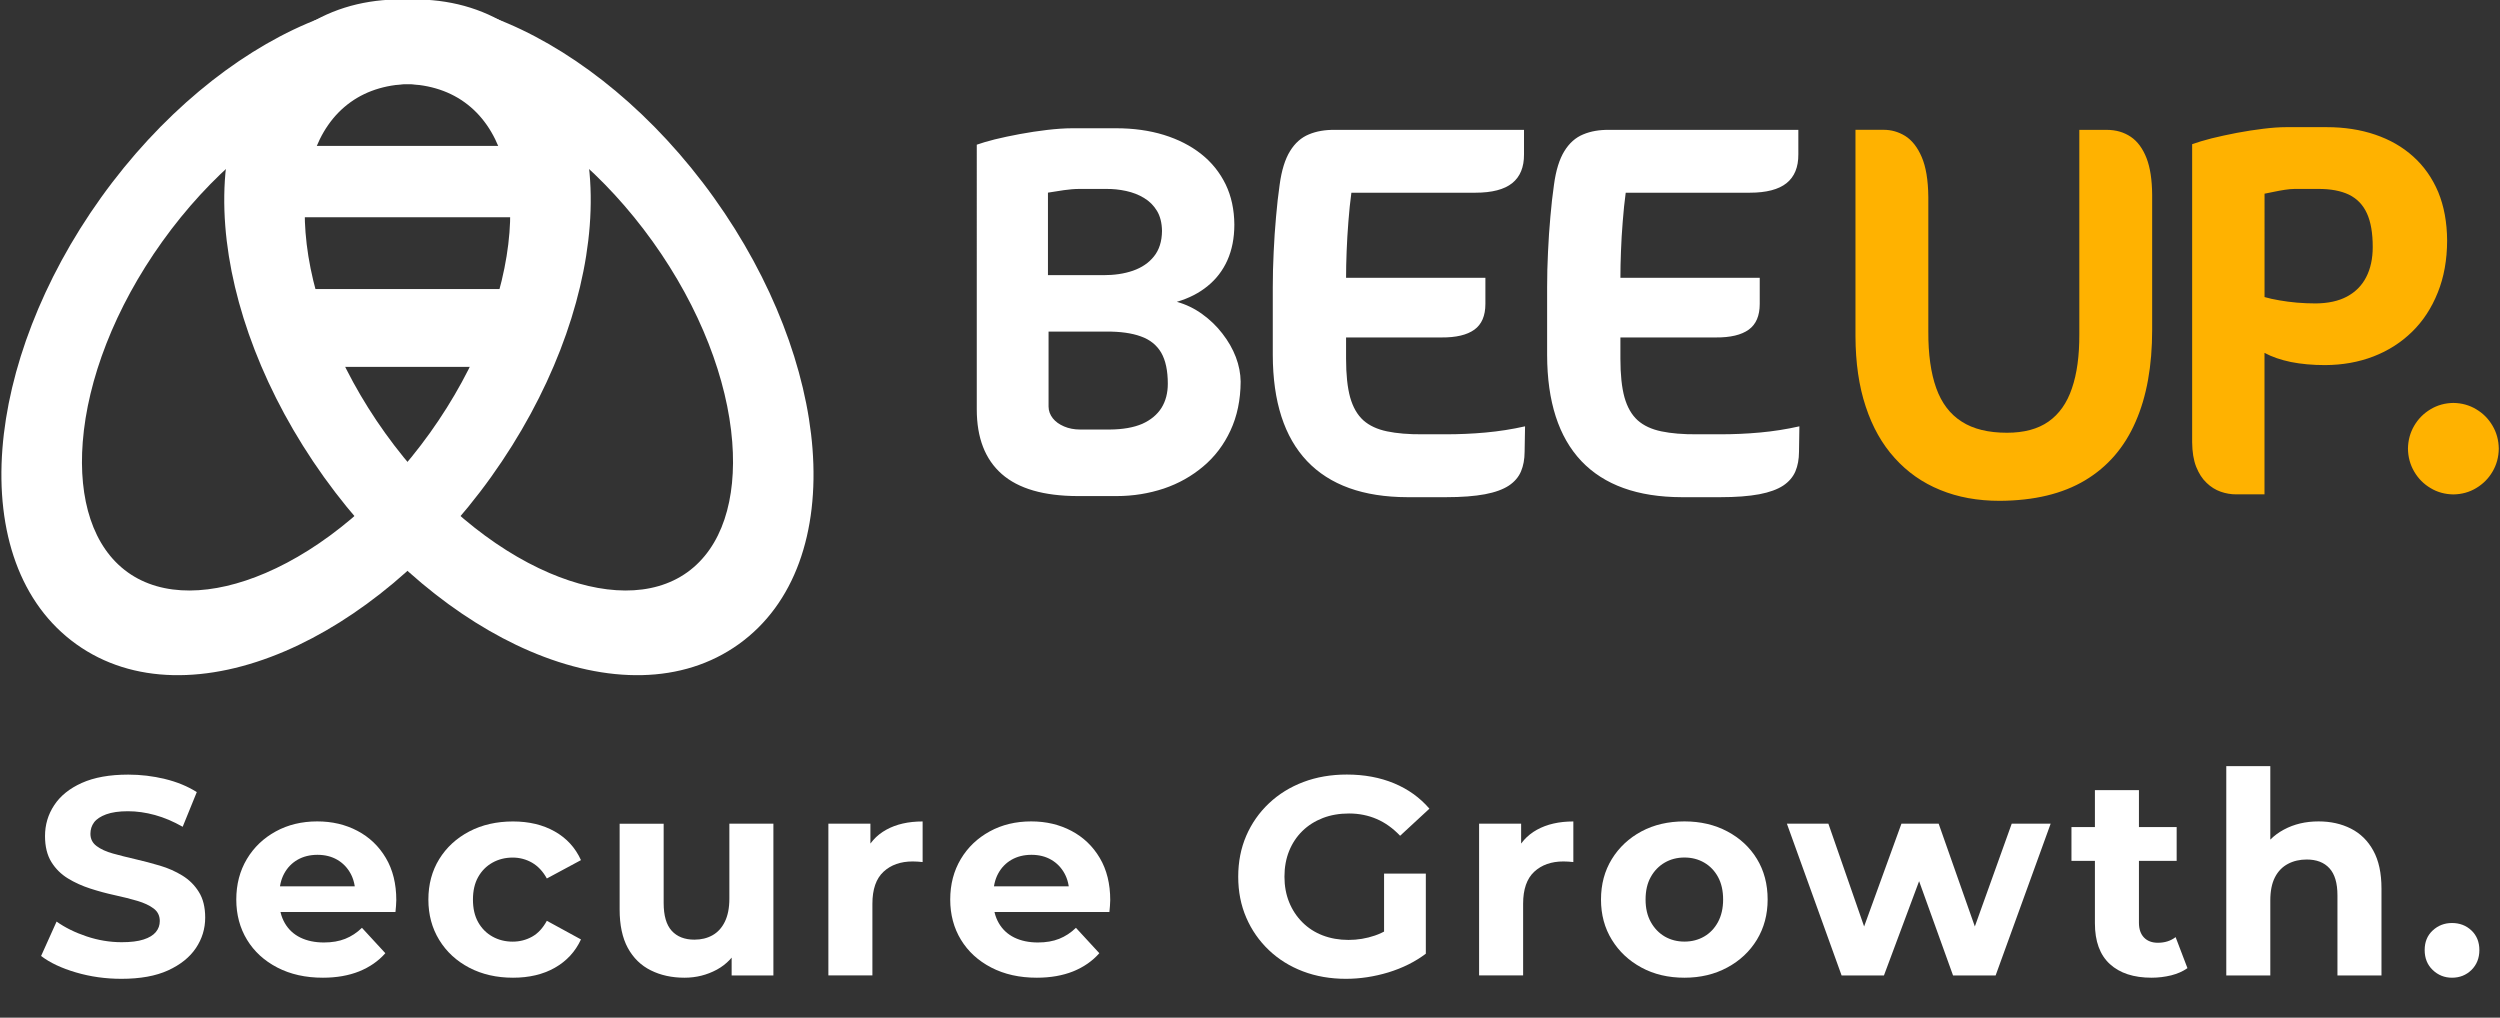 <?xml version="1.0" encoding="utf-8"?>
<!-- Generator: Adobe Illustrator 28.1.0, SVG Export Plug-In . SVG Version: 6.00 Build 0)  -->
<svg version="1.1" id="Ebene_1" xmlns="http://www.w3.org/2000/svg" xmlns:xlink="http://www.w3.org/1999/xlink" x="0px" y="0px"
	 viewBox="0 0 452 184" style="enable-background:new 0 0 452 184;" xml:space="preserve"><rect x="0" y="0" width="452" height="184" fill="#333333" stroke="none"/>
<style type="text/css">
	.st0{fill:#FFFFFF;}
	.st1{fill:#FFB200;}
	.st2{fill-rule:evenodd;clip-rule:evenodd;fill:#FFFFFF;}
</style>
<path class="st0" d="M325.33,77.08c-2.34,0.53-4.72,0.9-7.13,1.12c-2.4,0.22-4.8,0.32-7.19,0.32h-4.2
	c-2.53,0.02-4.66-0.16-6.43-0.53c-1.77-0.37-3.2-1.03-4.29-2c-1.08-0.98-1.88-2.36-2.39-4.17c-0.49-1.8-0.73-4.12-0.73-6.96v-3.85
	h17.27c2.62,0.02,4.6-0.45,5.93-1.41c1.32-0.95,1.99-2.5,1.99-4.65v-4.72h-25.19c0-1.41,0.03-3,0.1-4.76
	c0.06-1.76,0.17-3.58,0.32-5.42c0.14-1.84,0.32-3.59,0.54-5.21h22.43c2.99,0,5.22-0.58,6.65-1.73c1.43-1.15,2.15-2.89,2.13-5.2
	v-4.43h-34.16c-1.78-0.03-3.37,0.24-4.74,0.82c-1.37,0.56-2.51,1.57-3.4,3.02c-0.89,1.44-1.53,3.46-1.88,6.08
	c-0.25,1.78-0.48,3.71-0.65,5.77c-0.19,2.07-0.33,4.2-0.43,6.38c-0.11,2.18-0.16,4.31-0.16,6.42v12.22
	c0.02,8.44,2.08,14.82,6.19,19.17c4.12,4.33,10.16,6.51,18.15,6.53h6.97c2.85,0,5.18-0.18,7.05-0.53c1.84-0.35,3.28-0.88,4.33-1.57
	c1.03-0.69,1.77-1.56,2.2-2.57c0.43-1.01,0.64-2.18,0.65-3.51L325.33,77.08z M275.73,77.08c-2.34,0.53-4.72,0.9-7.13,1.12
	c-2.4,0.22-4.8,0.32-7.19,0.32h-4.2c-2.53,0.02-4.66-0.16-6.43-0.53c-1.77-0.37-3.2-1.03-4.29-2c-1.08-0.98-1.88-2.36-2.39-4.17
	c-0.49-1.8-0.73-4.12-0.73-6.96v-3.85h17.27c2.62,0.02,4.6-0.45,5.93-1.41c1.32-0.95,1.99-2.5,1.99-4.65v-4.72h-25.19
	c0-1.41,0.03-3,0.1-4.76c0.06-1.76,0.18-3.58,0.32-5.42c0.14-1.84,0.32-3.59,0.54-5.21h22.43c2.99,0,5.22-0.58,6.65-1.73
	c1.43-1.15,2.15-2.89,2.13-5.2v-4.43h-34.16c-1.78-0.03-3.37,0.24-4.74,0.82c-1.37,0.56-2.51,1.57-3.4,3.02
	c-0.89,1.44-1.53,3.46-1.88,6.08c-0.25,1.78-0.48,3.71-0.65,5.77c-0.19,2.07-0.33,4.2-0.43,6.38c-0.11,2.18-0.16,4.31-0.16,6.42
	v12.22c0.02,8.44,2.08,14.82,6.19,19.17c4.12,4.33,10.16,6.51,18.15,6.53h6.97c2.85,0,5.18-0.18,7.05-0.53
	c1.85-0.35,3.28-0.88,4.33-1.57c1.03-0.69,1.77-1.56,2.19-2.57c0.43-1.01,0.64-2.18,0.65-3.51L275.73,77.08z M211.14,69.38
	c0,1.68-0.38,3.13-1.14,4.36c-0.78,1.23-1.94,2.2-3.48,2.89c-1.56,0.67-3.51,1.01-5.87,1.03h-5.34c-1.1,0-2.07-0.19-2.93-0.56
	c-0.86-0.37-1.54-0.85-2.04-1.48c-0.49-0.63-0.75-1.32-0.76-2.1V59.95h10.4c2.54-0.02,4.64,0.27,6.28,0.87
	c1.65,0.58,2.88,1.57,3.69,2.95C210.74,65.15,211.14,67.02,211.14,69.38z M210.09,41.76c-0.02,1.89-0.51,3.42-1.45,4.59
	c-0.95,1.19-2.21,2.04-3.82,2.6c-1.59,0.55-3.36,0.8-5.33,0.8h-10.02V34.83c0.92-0.16,1.89-0.3,2.88-0.45
	c1-0.14,1.92-0.22,2.75-0.22h4.87c1.22-0.02,2.45,0.11,3.64,0.37c1.18,0.26,2.27,0.67,3.24,1.27c0.97,0.58,1.75,1.36,2.34,2.34
	C209.77,39.11,210.07,40.32,210.09,41.76z M224.31,69c-0.02-1.46-0.3-2.94-0.87-4.44c-0.57-1.49-1.38-2.9-2.43-4.25
	c-1.03-1.35-2.26-2.52-3.66-3.53c-1.4-1.01-2.93-1.75-4.58-2.21c2.18-0.64,4.04-1.59,5.58-2.86c1.54-1.25,2.74-2.81,3.56-4.65
	c0.83-1.86,1.26-4.01,1.26-6.45c-0.02-2.71-0.54-5.13-1.57-7.27c-1.05-2.15-2.51-3.98-4.42-5.49s-4.17-2.66-6.76-3.46
	c-2.61-0.8-5.49-1.2-8.62-1.2h-7.92c-1.38,0-2.89,0.11-4.55,0.3c-1.65,0.19-3.31,0.45-4.95,0.75s-3.15,0.63-4.52,0.96
	c-1.37,0.35-2.45,0.67-3.26,0.96V74c0,5.17,1.51,9.06,4.53,11.71s7.59,3.96,13.69,3.98h7.06c3.01,0,5.85-0.47,8.54-1.36
	c2.69-0.91,5.06-2.25,7.14-4.01c2.08-1.75,3.72-3.91,4.91-6.48C223.67,75.27,224.29,72.32,224.31,69z"/>
<path class="st1" d="M451.78,81.12c-0.02-1.52-0.4-2.92-1.13-4.15c-0.73-1.25-1.72-2.25-2.96-2.98c-1.22-0.74-2.61-1.12-4.12-1.14
	c-1.51,0.02-2.89,0.4-4.12,1.14c-1.24,0.74-2.23,1.73-2.96,2.98c-0.73,1.24-1.11,2.63-1.13,4.15c0.02,1.52,0.4,2.9,1.13,4.15
	s1.72,2.25,2.96,2.98c1.22,0.74,2.61,1.12,4.12,1.14c1.51-0.02,2.89-0.4,4.12-1.14c1.24-0.74,2.23-1.73,2.96-2.98
	C451.38,84.03,451.76,82.65,451.78,81.12 M428.99,44.65c0,2.12-0.4,3.95-1.19,5.47c-0.78,1.52-1.94,2.68-3.47,3.5
	s-3.42,1.22-5.65,1.24c-1.13,0-2.24-0.05-3.37-0.14c-1.13-0.1-2.19-0.24-3.21-0.42c-1-0.16-1.89-0.37-2.67-0.59V35.02
	c0.53-0.1,1.1-0.22,1.73-0.35c0.64-0.13,1.27-0.26,1.91-0.35c0.65-0.1,1.24-0.16,1.8-0.16h4.2c2.29-0.02,4.17,0.34,5.63,1.04
	c1.46,0.72,2.54,1.84,3.24,3.38C428.65,40.14,428.99,42.15,428.99,44.65z M442.44,43.49c-0.02-3.3-0.56-6.22-1.61-8.77
	c-1.07-2.53-2.58-4.68-4.52-6.42c-1.94-1.75-4.23-3.06-6.89-3.96c-2.64-0.9-5.57-1.35-8.75-1.35h-7.35c-1.19,0-2.56,0.1-4.12,0.29
	c-1.54,0.19-3.13,0.43-4.77,0.74c-1.62,0.32-3.15,0.64-4.56,0.99c-1.43,0.37-2.59,0.72-3.53,1.06v53.89
	c0.02,1.75,0.25,3.22,0.73,4.44c0.48,1.2,1.1,2.17,1.88,2.9c0.76,0.74,1.62,1.27,2.55,1.6c0.92,0.32,1.85,0.48,2.77,0.48h5.15V63.8
	c1.34,0.72,2.93,1.27,4.77,1.65c1.85,0.37,3.91,0.56,6.2,0.56c3.15-0.02,6.04-0.53,8.72-1.56c2.67-1.03,5.01-2.52,7-4.47
	c1.99-1.94,3.53-4.31,4.64-7.09C441.87,50.12,442.43,46.99,442.44,43.49z M389.11,59.66V35.22c-0.02-2.69-0.35-4.91-1.02-6.64
	c-0.68-1.73-1.62-3.02-2.85-3.85c-1.24-0.83-2.67-1.25-4.34-1.25h-4.96v36.96c0.02,3.88-0.43,7.15-1.34,9.78
	c-0.89,2.65-2.31,4.65-4.23,6s-4.44,2.02-7.51,2.02c-3.36,0-6.09-0.66-8.18-2.01c-2.1-1.33-3.64-3.35-4.61-6.06
	c-0.97-2.71-1.45-6.11-1.43-10.22V35.6c-0.03-3.03-0.43-5.44-1.19-7.2c-0.76-1.78-1.77-3.05-2.99-3.82
	c-1.23-0.75-2.53-1.12-3.93-1.11h-5.06v37.34c0.02,4.76,0.62,9,1.85,12.69c1.21,3.69,2.96,6.8,5.25,9.32
	c2.27,2.53,5.01,4.46,8.21,5.76c3.2,1.32,6.78,1.97,10.75,1.97c6.23-0.03,11.39-1.27,15.46-3.71c4.09-2.45,7.13-5.98,9.13-10.59
	C388.13,71.68,389.11,66.13,389.11,59.66z"/>
<path class="st2" d="M92.11,42.04c0.81-10.38-1.84-19.05-8.13-23.56s-15.36-4.23-24.92-0.13c-10.32,4.42-21.03,13.21-29.7,25.3
	c-8.66,12.09-13.53,25.06-14.4,36.26c-0.81,10.38,1.84,19.05,8.13,23.56c6.29,4.51,15.36,4.23,24.92,0.13
	c10.32-4.42,21.03-13.21,29.7-25.3C86.36,66.21,91.23,53.24,92.11,42.04 M89.54,10.72c9.2,6.59,13.15,18.35,12.09,32.03
	c-1,12.86-6.46,27.58-16.15,41.11c-9.69,13.52-21.87,23.43-33.73,28.51c-12.61,5.41-25.02,5.46-34.22-1.13S4.38,92.89,5.44,79.21
	c1-12.86,6.47-27.58,16.15-41.11c9.69-13.52,21.87-23.43,33.73-28.51C67.93,4.18,80.34,4.13,89.54,10.72z"/>
<rect x="49.25" y="26.38" class="st2" width="47.11" height="12.9"/>
<rect x="49.25" y="52.29" class="st2" width="46.16" height="14"/>
<path class="st2" d="M96.11,40.07c0.89-11.46-2.03-21.03-8.97-26.01c-6.95-4.98-16.95-4.67-27.51-0.14
	C48.24,18.8,36.41,28.5,26.85,41.85c-9.56,13.34-14.94,27.66-15.9,40.02c-0.89,11.46,2.03,21.03,8.97,26.01
	c6.95,4.98,16.95,4.67,27.51,0.14c11.39-4.88,23.22-14.58,32.78-27.93C89.78,66.75,95.15,52.44,96.11,40.07 M93.28,5.5
	c10.16,7.28,14.51,20.26,13.34,35.36c-1.1,14.2-7.14,30.45-17.83,45.38c-10.69,14.92-24.14,25.86-37.23,31.48
	c-13.92,5.97-27.61,6.03-37.77-1.25C3.62,109.18-0.73,96.2,0.44,81.1c1.1-14.2,7.14-30.45,17.83-45.38
	C28.97,20.8,42.41,9.86,55.51,4.25C69.43-1.72,83.12-1.78,93.28,5.5z"/>
<path class="st2" d="M55.24,42.04c-0.81-10.38,1.84-19.05,8.13-23.56s15.36-4.23,24.92-0.13c10.32,4.42,21.03,13.21,29.7,25.3
	c8.66,12.09,13.53,25.06,14.4,36.26c0.81,10.38-1.84,19.05-8.13,23.56c-6.29,4.51-15.36,4.23-24.92,0.13
	c-10.32-4.42-21.03-13.21-29.7-25.3C60.98,66.21,56.11,53.24,55.24,42.04 M57.81,10.72c-9.2,6.59-13.15,18.35-12.09,32.03
	c1,12.86,6.47,27.58,16.15,41.11c9.69,13.52,21.87,23.43,33.73,28.51c12.61,5.41,25.02,5.46,34.22-1.13
	c9.21-6.59,13.15-18.35,12.09-32.03c-1-12.86-6.46-27.58-16.15-41.11c-9.69-13.52-21.87-23.43-33.73-28.51
	C79.41,4.18,67.01,4.13,57.81,10.72z"/>
<rect x="51.93" y="52.29" class="st2" width="46.16" height="14"/>
<path class="st2" d="M51.23,40.07c-0.89-11.46,2.03-21.03,8.97-26.01c6.95-4.98,16.95-4.67,27.51-0.14
	c11.39,4.88,23.22,14.58,32.78,27.93c9.56,13.34,14.94,27.66,15.9,40.02c0.89,11.46-2.03,21.03-8.97,26.01
	c-6.95,4.98-16.95,4.67-27.51,0.14C88.52,103.15,76.7,93.45,67.13,80.1C57.57,66.75,52.19,52.44,51.23,40.07 M54.07,5.5
	c-10.16,7.28-14.51,20.26-13.34,35.36c1.1,14.2,7.14,30.45,17.83,45.38c10.69,14.92,24.14,25.86,37.23,31.48
	c13.92,5.97,27.61,6.03,37.77-1.25s14.51-20.26,13.34-35.36c-1.1-14.2-7.14-30.45-17.83-45.38S104.93,9.86,91.84,4.25
	C77.92-1.72,64.23-1.78,54.07,5.5z"/>
<g>
	<path class="st0" d="M21.96,176.97c-2.86,0-5.59-0.38-8.21-1.15c-2.62-0.77-4.73-1.76-6.32-2.98l2.8-6.22
		c1.53,1.09,3.34,1.98,5.43,2.68c2.09,0.7,4.21,1.05,6.35,1.05c1.63,0,2.95-0.16,3.95-0.49c1-0.32,1.74-0.77,2.22-1.35
		c0.48-0.58,0.71-1.24,0.71-1.99c0-0.95-0.37-1.71-1.12-2.27c-0.75-0.56-1.73-1.02-2.96-1.38c-1.22-0.36-2.58-0.7-4.05-1.02
		c-1.48-0.32-2.96-0.72-4.44-1.2c-1.48-0.48-2.83-1.09-4.05-1.84c-1.22-0.75-2.22-1.73-2.98-2.96s-1.15-2.79-1.15-4.69
		c0-2.04,0.55-3.9,1.66-5.58c1.1-1.68,2.77-3.03,5-4.03c2.23-1,5.02-1.5,8.39-1.5c2.24,0,4.45,0.26,6.63,0.79
		c2.18,0.53,4.1,1.32,5.76,2.37l-2.55,6.27c-1.67-0.95-3.33-1.66-5-2.12c-1.67-0.46-3.3-0.69-4.9-0.69c-1.6,0-2.91,0.19-3.93,0.56
		c-1.02,0.38-1.75,0.86-2.19,1.45c-0.44,0.6-0.66,1.28-0.66,2.07c0,0.92,0.37,1.66,1.12,2.22c0.75,0.56,1.73,1.01,2.96,1.35
		c1.22,0.34,2.58,0.68,4.05,1.02s2.96,0.73,4.44,1.17c1.48,0.44,2.83,1.04,4.05,1.79s2.22,1.73,2.98,2.96
		c0.77,1.22,1.15,2.77,1.15,4.64c0,2.01-0.56,3.84-1.68,5.51c-1.12,1.67-2.8,3.01-5.02,4.03C28.18,176.46,25.36,176.97,21.96,176.97
		z"/>
	<path class="st0" d="M58.38,176.77c-3.13,0-5.87-0.61-8.24-1.84c-2.36-1.22-4.19-2.9-5.48-5.02c-1.29-2.12-1.94-4.55-1.94-7.27
		c0-2.75,0.64-5.19,1.91-7.32s3.02-3.79,5.23-5c2.21-1.21,4.71-1.81,7.5-1.81c2.69,0,5.11,0.57,7.27,1.71
		c2.16,1.14,3.87,2.77,5.13,4.9c1.26,2.12,1.89,4.67,1.89,7.62c0,0.31-0.02,0.66-0.05,1.05c-0.03,0.39-0.07,0.76-0.1,1.1H49.2v-4.64
		h18.1l-3.06,1.38c0-1.43-0.29-2.67-0.87-3.72c-0.58-1.05-1.38-1.88-2.4-2.47c-1.02-0.59-2.21-0.89-3.57-0.89s-2.56,0.3-3.6,0.89
		c-1.04,0.6-1.84,1.43-2.42,2.5s-0.87,2.34-0.87,3.8v1.22c0,1.5,0.33,2.81,0.99,3.95c0.66,1.14,1.6,2.01,2.8,2.6
		c1.21,0.59,2.63,0.89,4.26,0.89c1.46,0,2.75-0.22,3.85-0.66c1.1-0.44,2.12-1.1,3.03-1.99l4.23,4.59c-1.26,1.43-2.84,2.52-4.74,3.29
		C63.05,176.38,60.86,176.77,58.38,176.77z"/>
	<path class="st0" d="M92.75,176.77c-2.96,0-5.59-0.6-7.91-1.81c-2.31-1.21-4.12-2.88-5.43-5.02c-1.31-2.14-1.96-4.57-1.96-7.29
		c0-2.75,0.65-5.19,1.96-7.32c1.31-2.12,3.12-3.79,5.43-5c2.31-1.21,4.95-1.81,7.91-1.81c2.89,0,5.41,0.6,7.55,1.81
		s3.72,2.93,4.74,5.18l-6.17,3.32c-0.71-1.29-1.61-2.24-2.68-2.86c-1.07-0.61-2.24-0.92-3.49-0.92c-1.36,0-2.58,0.31-3.67,0.92
		c-1.09,0.61-1.95,1.48-2.58,2.6c-0.63,1.12-0.94,2.48-0.94,4.08c0,1.6,0.31,2.96,0.94,4.08c0.63,1.12,1.49,1.99,2.58,2.6
		c1.09,0.61,2.31,0.92,3.67,0.92c1.26,0,2.42-0.3,3.49-0.89c1.07-0.59,1.96-1.56,2.68-2.88l6.17,3.37c-1.02,2.21-2.6,3.92-4.74,5.13
		S95.64,176.77,92.75,176.77z"/>
	<path class="st0" d="M123.76,176.77c-2.28,0-4.31-0.44-6.09-1.33c-1.78-0.88-3.17-2.24-4.16-4.05c-0.99-1.82-1.48-4.14-1.48-6.96
		v-15.5h7.96v14.33c0,2.28,0.48,3.95,1.45,5.02c0.97,1.07,2.34,1.61,4.11,1.61c1.22,0,2.31-0.26,3.26-0.79
		c0.95-0.53,1.7-1.34,2.24-2.45c0.54-1.1,0.82-2.49,0.82-4.16v-13.57h7.96v27.44h-7.55v-7.55l1.38,2.19
		c-0.92,1.91-2.27,3.34-4.05,4.31C127.81,176.28,125.87,176.77,123.76,176.77z"/>
	<path class="st0" d="M149.77,176.36v-27.44h7.6v7.75l-1.07-2.24c0.82-1.94,2.12-3.41,3.93-4.41c1.8-1,3.99-1.5,6.58-1.5v7.34
		c-0.34-0.03-0.65-0.06-0.92-0.08c-0.27-0.02-0.56-0.03-0.87-0.03c-2.18,0-3.94,0.62-5.28,1.86c-1.34,1.24-2.01,3.17-2.01,5.79
		v12.95H149.77z"/>
	<path class="st0" d="M187.46,176.77c-3.13,0-5.87-0.61-8.24-1.84c-2.36-1.22-4.19-2.9-5.48-5.02c-1.29-2.12-1.94-4.55-1.94-7.27
		c0-2.75,0.64-5.19,1.91-7.32s3.02-3.79,5.23-5c2.21-1.21,4.71-1.81,7.5-1.81c2.69,0,5.11,0.57,7.27,1.71
		c2.16,1.14,3.87,2.77,5.13,4.9c1.26,2.12,1.89,4.67,1.89,7.62c0,0.31-0.02,0.66-0.05,1.05c-0.03,0.39-0.07,0.76-0.1,1.1h-22.29
		v-4.64h18.1l-3.06,1.38c0-1.43-0.29-2.67-0.87-3.72c-0.58-1.05-1.38-1.88-2.4-2.47c-1.02-0.59-2.21-0.89-3.57-0.89
		s-2.56,0.3-3.6,0.89c-1.04,0.6-1.84,1.43-2.42,2.5s-0.87,2.34-0.87,3.8v1.22c0,1.5,0.33,2.81,0.99,3.95c0.66,1.14,1.6,2.01,2.8,2.6
		c1.21,0.59,2.63,0.89,4.26,0.89c1.46,0,2.75-0.22,3.85-0.66c1.1-0.44,2.12-1.1,3.03-1.99l4.23,4.59c-1.26,1.43-2.84,2.52-4.74,3.29
		C192.13,176.38,189.94,176.77,187.46,176.77z"/>
	<path class="st0" d="M243.35,176.97c-2.82,0-5.42-0.45-7.78-1.35s-4.42-2.18-6.17-3.85c-1.75-1.67-3.11-3.62-4.08-5.87
		c-0.97-2.24-1.45-4.71-1.45-7.39s0.48-5.15,1.45-7.4c0.97-2.24,2.34-4.2,4.11-5.87c1.77-1.67,3.84-2.95,6.22-3.85
		c2.38-0.9,5-1.35,7.85-1.35c3.16,0,6.01,0.53,8.54,1.58c2.53,1.05,4.67,2.58,6.4,4.59l-5.3,4.9c-1.29-1.36-2.7-2.37-4.23-3.03
		s-3.2-1-5-1c-1.73,0-3.32,0.27-4.74,0.82s-2.66,1.33-3.7,2.35c-1.04,1.02-1.84,2.23-2.4,3.62c-0.56,1.39-0.84,2.94-0.84,4.64
		c0,1.67,0.28,3.2,0.84,4.59c0.56,1.39,1.36,2.61,2.4,3.65s2.26,1.83,3.67,2.37c1.41,0.54,2.97,0.82,4.67,0.82
		c1.63,0,3.22-0.26,4.77-0.79c1.55-0.53,3.05-1.42,4.51-2.68l4.69,5.97c-1.94,1.46-4.19,2.58-6.76,3.37
		C248.46,176.58,245.9,176.97,243.35,176.97z M250.24,171.36v-13.41h7.55v14.48L250.24,171.36z"/>
	<path class="st0" d="M267.42,176.36v-27.44h7.6v7.75l-1.07-2.24c0.82-1.94,2.12-3.41,3.93-4.41c1.8-1,4-1.5,6.58-1.5v7.34
		c-0.34-0.03-0.65-0.06-0.92-0.08c-0.27-0.02-0.56-0.03-0.87-0.03c-2.18,0-3.94,0.62-5.28,1.86c-1.34,1.24-2.01,3.17-2.01,5.79
		v12.95H267.42z"/>
	<path class="st0" d="M304.55,176.77c-2.92,0-5.52-0.61-7.78-1.84c-2.26-1.22-4.05-2.9-5.35-5.02c-1.31-2.12-1.96-4.55-1.96-7.27
		c0-2.75,0.65-5.19,1.96-7.32c1.31-2.12,3.09-3.79,5.35-5s4.85-1.81,7.78-1.81c2.89,0,5.47,0.6,7.75,1.81
		c2.28,1.21,4.06,2.86,5.35,4.97c1.29,2.11,1.94,4.56,1.94,7.34c0,2.72-0.65,5.14-1.94,7.27c-1.29,2.12-3.08,3.8-5.35,5.02
		C310.03,176.15,307.44,176.77,304.55,176.77z M304.55,170.24c1.33,0,2.52-0.31,3.57-0.92s1.89-1.49,2.5-2.63
		c0.61-1.14,0.92-2.49,0.92-4.05c0-1.6-0.31-2.96-0.92-4.08s-1.45-1.99-2.5-2.6c-1.05-0.61-2.24-0.92-3.57-0.92
		c-1.33,0-2.52,0.31-3.57,0.92c-1.05,0.61-1.9,1.48-2.52,2.6c-0.63,1.12-0.94,2.48-0.94,4.08c0,1.56,0.31,2.92,0.94,4.05
		c0.63,1.14,1.47,2.01,2.52,2.63C302.04,169.93,303.23,170.24,304.55,170.24z"/>
	<path class="st0" d="M332.96,176.36l-9.89-27.44h7.5l8.21,23.61h-3.57l8.57-23.61h6.73l8.31,23.61h-3.57l8.47-23.61h7.04
		l-9.95,27.44h-7.7l-7.29-20.25h2.35l-7.55,20.25H332.96z"/>
	<path class="st0" d="M374.52,155.65v-6.12h19.02v6.12H374.52z M389.01,176.77c-3.23,0-5.75-0.82-7.55-2.47
		c-1.8-1.65-2.7-4.11-2.7-7.37v-24.07h7.96v23.97c0,1.16,0.31,2.05,0.92,2.68c0.61,0.63,1.45,0.94,2.5,0.94
		c1.26,0,2.33-0.34,3.21-1.02l2.14,5.61c-0.82,0.58-1.79,1.01-2.93,1.3C391.41,176.62,390.23,176.77,389.01,176.77z"/>
	<path class="st0" d="M419.2,148.51c2.18,0,4.12,0.43,5.84,1.3c1.72,0.87,3.07,2.19,4.05,3.98c0.99,1.79,1.48,4.07,1.48,6.86v15.71
		h-7.96v-14.48c0-2.21-0.48-3.84-1.45-4.9s-2.34-1.58-4.11-1.58c-1.26,0-2.39,0.26-3.39,0.79c-1,0.53-1.79,1.33-2.35,2.42
		c-0.56,1.09-0.84,2.48-0.84,4.18v13.57h-7.96v-37.84h7.96v18l-1.79-2.29c0.99-1.84,2.4-3.25,4.23-4.23
		C414.76,149,416.85,148.51,419.2,148.51z"/>
	<path class="st0" d="M443.32,176.77c-1.36,0-2.52-0.47-3.49-1.4s-1.45-2.13-1.45-3.6s0.48-2.64,1.45-3.54
		c0.97-0.9,2.13-1.35,3.49-1.35c1.39,0,2.57,0.45,3.52,1.35c0.95,0.9,1.43,2.08,1.43,3.54s-0.48,2.66-1.43,3.6
		C445.89,176.3,444.72,176.77,443.32,176.77z"/>
</g>
</svg>